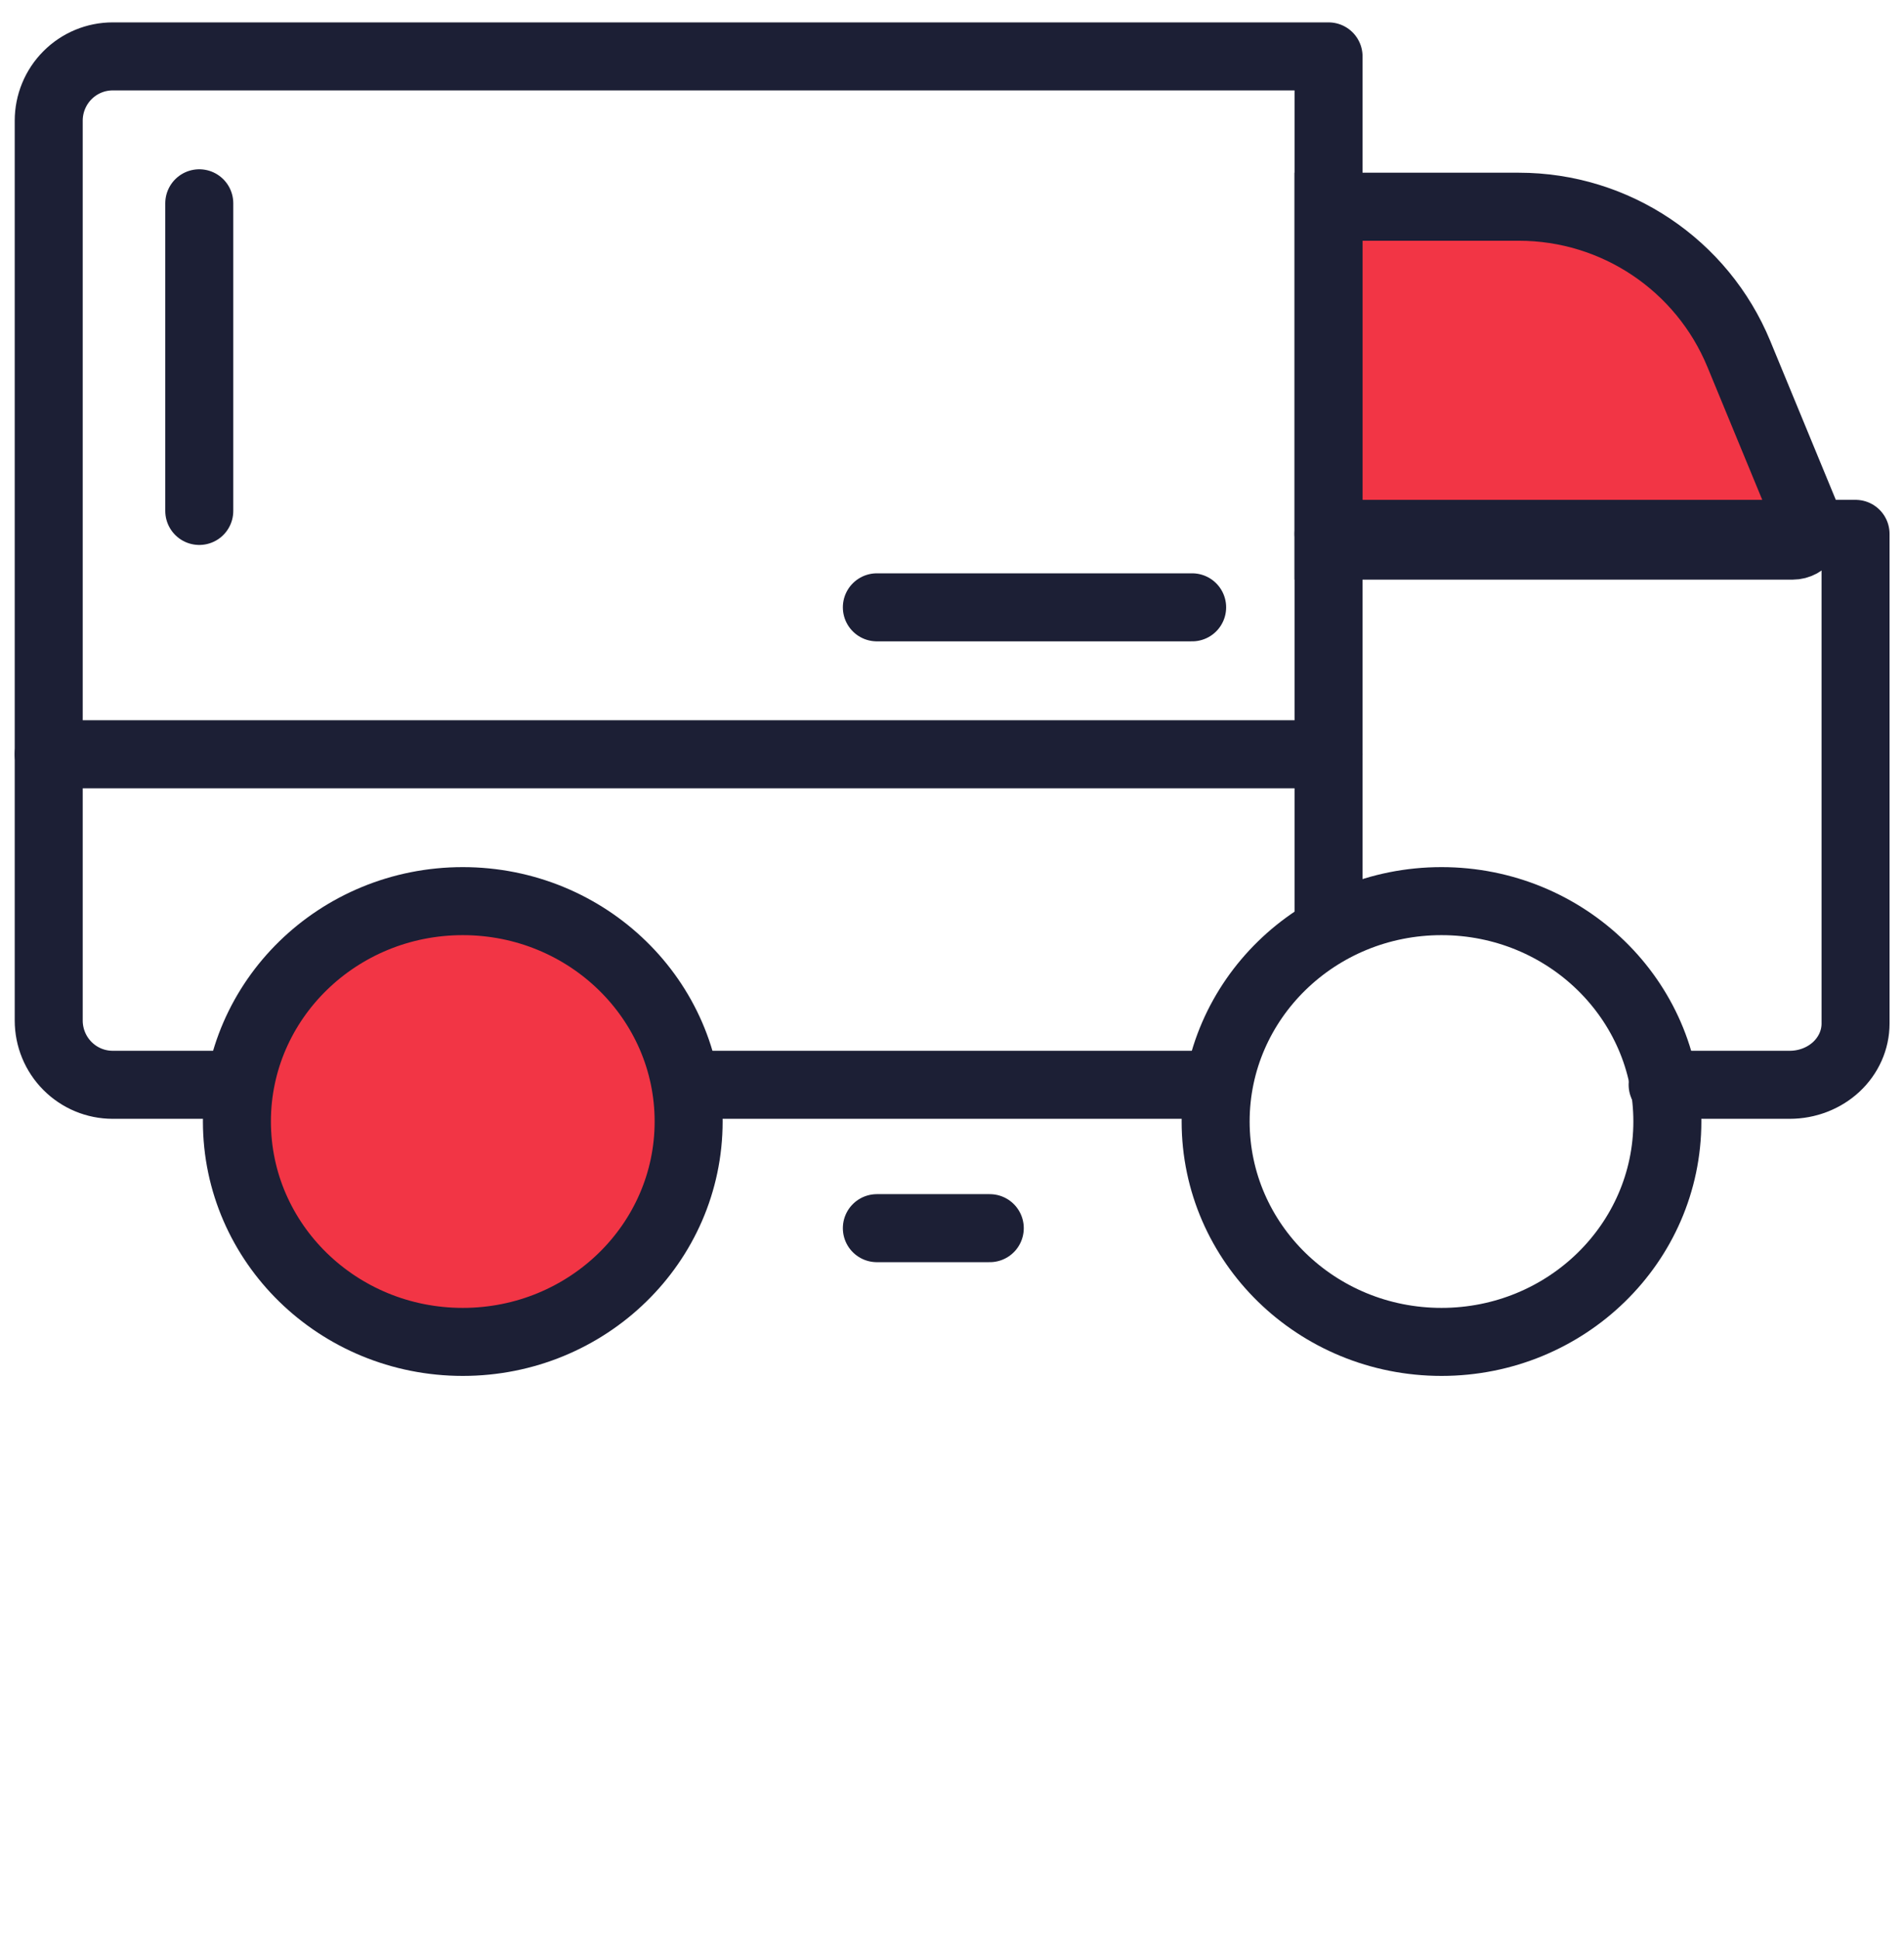 <svg xmlns="http://www.w3.org/2000/svg" width="56" height="57" viewBox="0 0 56 57" fill="none">
  <path d="M39.075 16.042V6.078H44.672C47.507 6.078 50.061 7.787 51.143 10.408L53.183 15.351C53.319 15.681 53.077 16.042 52.721 16.042H39.075Z" fill="#F23545" stroke="#1C1F35" stroke-width="2"/>
  <path d="M1.433 22.176H39.075" stroke="#1C1F35" stroke-width="2" stroke-linecap="round" stroke-linejoin="round"/>
  <path d="M42.397 39.453C46.066 39.453 49.04 36.552 49.04 32.973C49.04 29.395 46.066 26.494 42.397 26.494C38.728 26.494 35.754 29.395 35.754 32.973C35.754 36.552 38.728 39.453 42.397 39.453Z" stroke="#1C1F35" stroke-width="2" stroke-linecap="round" stroke-linejoin="round"/>
  <path d="M13.611 39.453C17.28 39.453 20.254 36.552 20.254 32.973C20.254 29.395 17.28 26.494 13.611 26.494C9.942 26.494 6.968 29.395 6.968 32.973C6.968 36.552 9.942 39.453 13.611 39.453Z" fill="#F23545" stroke="#1C1F35" stroke-width="2" stroke-linecap="round" stroke-linejoin="round"/>
  <path d="M35.754 31.894H20.254" stroke="#1C1F35" stroke-width="2" stroke-linecap="round" stroke-linejoin="round"/>
  <path d="M6.913 31.894H3.315C2.815 31.894 2.337 31.695 1.984 31.34C1.631 30.986 1.433 30.505 1.433 30.004V3.548C1.433 3.047 1.631 2.566 1.984 2.212C2.337 1.857 2.815 1.658 3.315 1.658H39.075V26.981" stroke="#1C1F35" stroke-width="2" stroke-linecap="round" stroke-linejoin="round"/>
  <path d="M39.075 15.696H54.575V30.094C54.575 30.571 54.371 31.029 54.008 31.367C53.645 31.704 53.152 31.894 52.638 31.894H48.901" stroke="#1C1F35" stroke-width="2" stroke-linecap="round" stroke-linejoin="round"/>
  <path d="M5.861 15.022L5.861 5.977" stroke="#1C1F35" stroke-width="2" stroke-linecap="round" stroke-linejoin="round"/>
  <path d="M25.79 17.856L35.063 17.856" stroke="#1C1F35" stroke-width="2" stroke-linecap="round" stroke-linejoin="round"/>
  <path d="M25.79 36.109L29.111 36.109" stroke="#1C1F35" stroke-width="2" stroke-linecap="round" stroke-linejoin="round"/>
</svg>